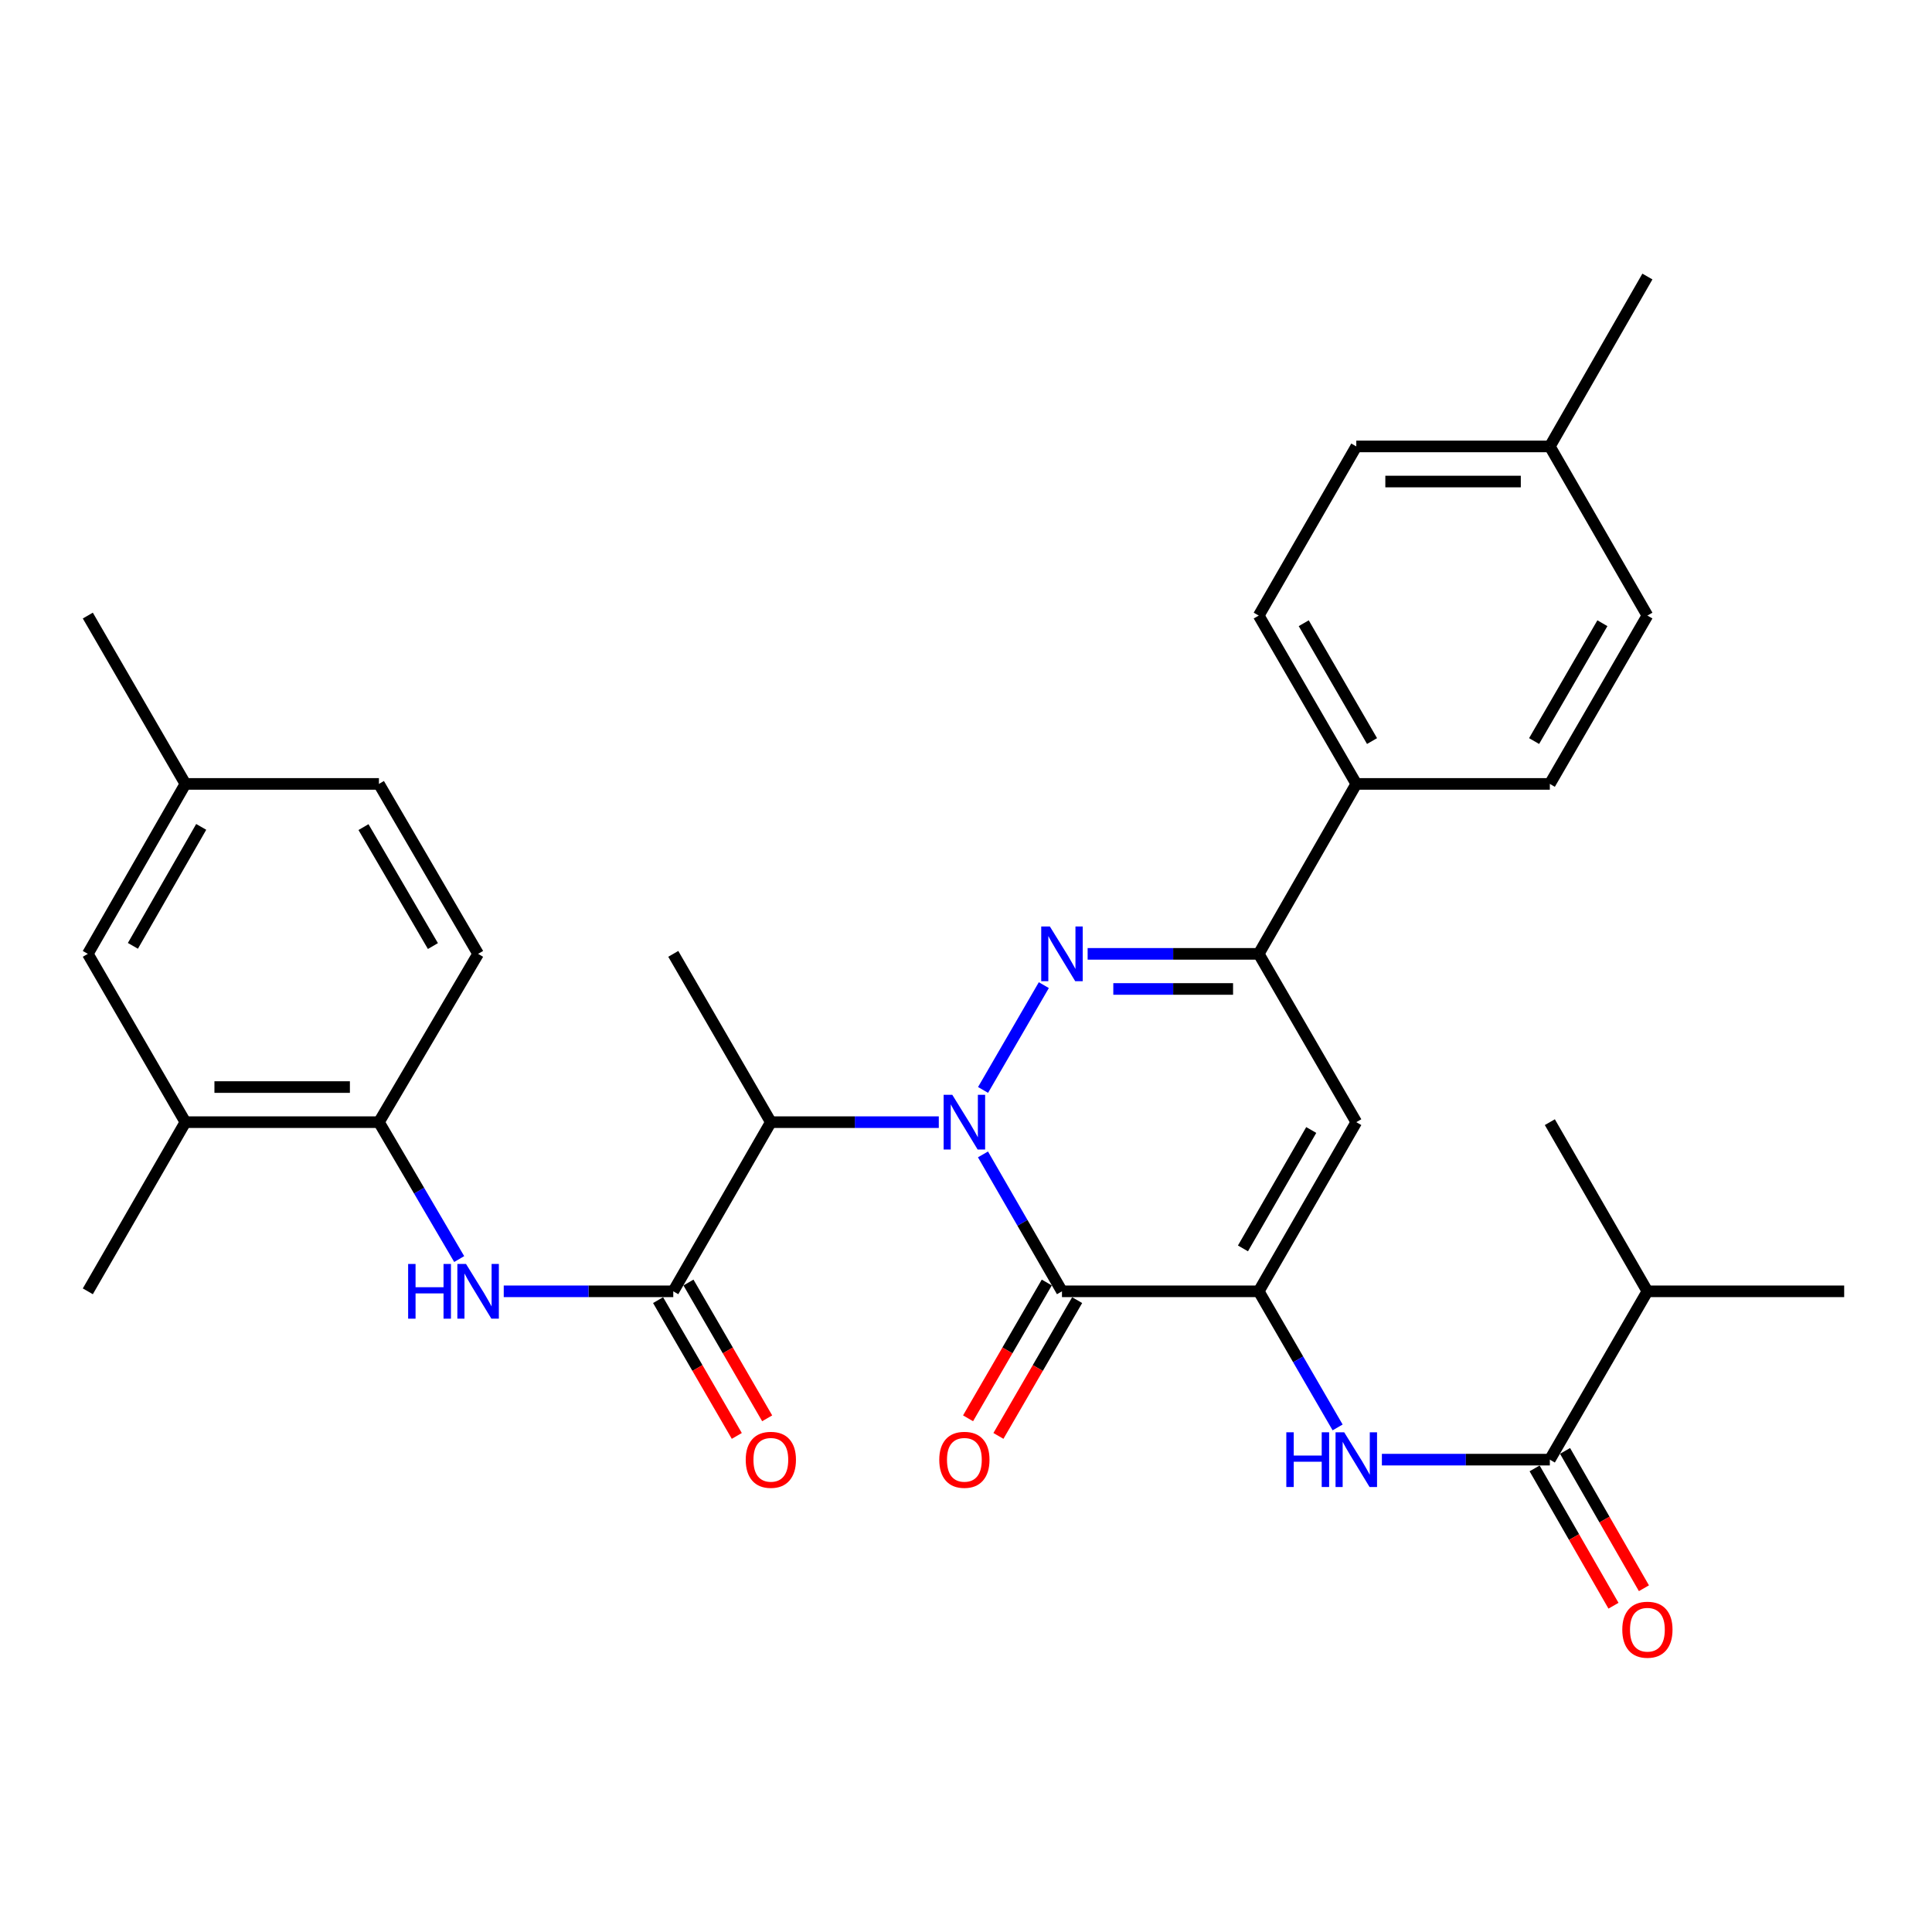 <?xml version='1.0' encoding='iso-8859-1'?>
<svg version='1.1' baseProfile='full'
              xmlns='http://www.w3.org/2000/svg'
                      xmlns:rdkit='http://www.rdkit.org/xml'
                      xmlns:xlink='http://www.w3.org/1999/xlink'
                  xml:space='preserve'
width='1000px' height='1000px' viewBox='0 0 1000 1000'>
<!-- END OF HEADER -->
<rect style='opacity:1.0;fill:#FFFFFF;stroke:none' width='1000' height='1000' x='0' y='0'> </rect>
<path class='bond-0' d='M 508.832,564.151 L 540.283,509.91' style='fill:none;fill-rule:evenodd;stroke:#0000FF;stroke-width:6px;stroke-linecap:butt;stroke-linejoin:miter;stroke-opacity:1' />
<path class='bond-1' d='M 508.789,597.516 L 529.231,632.951' style='fill:none;fill-rule:evenodd;stroke:#0000FF;stroke-width:6px;stroke-linecap:butt;stroke-linejoin:miter;stroke-opacity:1' />
<path class='bond-1' d='M 529.231,632.951 L 549.674,668.386' style='fill:none;fill-rule:evenodd;stroke:#000000;stroke-width:6px;stroke-linecap:butt;stroke-linejoin:miter;stroke-opacity:1' />
<path class='bond-3' d='M 485.918,580.829 L 442.452,580.829' style='fill:none;fill-rule:evenodd;stroke:#0000FF;stroke-width:6px;stroke-linecap:butt;stroke-linejoin:miter;stroke-opacity:1' />
<path class='bond-3' d='M 442.452,580.829 L 398.987,580.829' style='fill:none;fill-rule:evenodd;stroke:#000000;stroke-width:6px;stroke-linecap:butt;stroke-linejoin:miter;stroke-opacity:1' />
<path class='bond-5' d='M 562.96,493.715 L 607.238,493.715' style='fill:none;fill-rule:evenodd;stroke:#0000FF;stroke-width:6px;stroke-linecap:butt;stroke-linejoin:miter;stroke-opacity:1' />
<path class='bond-5' d='M 607.238,493.715 L 651.515,493.715' style='fill:none;fill-rule:evenodd;stroke:#000000;stroke-width:6px;stroke-linecap:butt;stroke-linejoin:miter;stroke-opacity:1' />
<path class='bond-5' d='M 576.243,511.885 L 607.238,511.885' style='fill:none;fill-rule:evenodd;stroke:#0000FF;stroke-width:6px;stroke-linecap:butt;stroke-linejoin:miter;stroke-opacity:1' />
<path class='bond-5' d='M 607.238,511.885 L 638.232,511.885' style='fill:none;fill-rule:evenodd;stroke:#000000;stroke-width:6px;stroke-linecap:butt;stroke-linejoin:miter;stroke-opacity:1' />
<path class='bond-2' d='M 549.674,668.386 L 651.515,668.386' style='fill:none;fill-rule:evenodd;stroke:#000000;stroke-width:6px;stroke-linecap:butt;stroke-linejoin:miter;stroke-opacity:1' />
<path class='bond-13' d='M 541.814,663.83 L 521.44,698.973' style='fill:none;fill-rule:evenodd;stroke:#000000;stroke-width:6px;stroke-linecap:butt;stroke-linejoin:miter;stroke-opacity:1' />
<path class='bond-13' d='M 521.44,698.973 L 501.065,734.116' style='fill:none;fill-rule:evenodd;stroke:#FF0000;stroke-width:6px;stroke-linecap:butt;stroke-linejoin:miter;stroke-opacity:1' />
<path class='bond-13' d='M 557.533,672.943 L 537.159,708.086' style='fill:none;fill-rule:evenodd;stroke:#000000;stroke-width:6px;stroke-linecap:butt;stroke-linejoin:miter;stroke-opacity:1' />
<path class='bond-13' d='M 537.159,708.086 L 516.784,743.229' style='fill:none;fill-rule:evenodd;stroke:#FF0000;stroke-width:6px;stroke-linecap:butt;stroke-linejoin:miter;stroke-opacity:1' />
<path class='bond-4' d='M 651.515,668.386 L 702.017,580.829' style='fill:none;fill-rule:evenodd;stroke:#000000;stroke-width:6px;stroke-linecap:butt;stroke-linejoin:miter;stroke-opacity:1' />
<path class='bond-4' d='M 643.351,646.174 L 678.702,584.884' style='fill:none;fill-rule:evenodd;stroke:#000000;stroke-width:6px;stroke-linecap:butt;stroke-linejoin:miter;stroke-opacity:1' />
<path class='bond-7' d='M 651.515,668.386 L 671.932,703.609' style='fill:none;fill-rule:evenodd;stroke:#000000;stroke-width:6px;stroke-linecap:butt;stroke-linejoin:miter;stroke-opacity:1' />
<path class='bond-7' d='M 671.932,703.609 L 692.35,738.832' style='fill:none;fill-rule:evenodd;stroke:#0000FF;stroke-width:6px;stroke-linecap:butt;stroke-linejoin:miter;stroke-opacity:1' />
<path class='bond-6' d='M 398.987,580.829 L 348.485,668.386' style='fill:none;fill-rule:evenodd;stroke:#000000;stroke-width:6px;stroke-linecap:butt;stroke-linejoin:miter;stroke-opacity:1' />
<path class='bond-23' d='M 398.987,580.829 L 348.485,493.715' style='fill:none;fill-rule:evenodd;stroke:#000000;stroke-width:6px;stroke-linecap:butt;stroke-linejoin:miter;stroke-opacity:1' />
<path class='bond-32' d='M 702.017,580.829 L 651.515,493.715' style='fill:none;fill-rule:evenodd;stroke:#000000;stroke-width:6px;stroke-linecap:butt;stroke-linejoin:miter;stroke-opacity:1' />
<path class='bond-12' d='M 651.515,493.715 L 702.017,405.753' style='fill:none;fill-rule:evenodd;stroke:#000000;stroke-width:6px;stroke-linecap:butt;stroke-linejoin:miter;stroke-opacity:1' />
<path class='bond-8' d='M 348.485,668.386 L 304.611,668.386' style='fill:none;fill-rule:evenodd;stroke:#000000;stroke-width:6px;stroke-linecap:butt;stroke-linejoin:miter;stroke-opacity:1' />
<path class='bond-8' d='M 304.611,668.386 L 260.737,668.386' style='fill:none;fill-rule:evenodd;stroke:#0000FF;stroke-width:6px;stroke-linecap:butt;stroke-linejoin:miter;stroke-opacity:1' />
<path class='bond-14' d='M 340.625,672.942 L 360.996,708.085' style='fill:none;fill-rule:evenodd;stroke:#000000;stroke-width:6px;stroke-linecap:butt;stroke-linejoin:miter;stroke-opacity:1' />
<path class='bond-14' d='M 360.996,708.085 L 381.367,743.228' style='fill:none;fill-rule:evenodd;stroke:#FF0000;stroke-width:6px;stroke-linecap:butt;stroke-linejoin:miter;stroke-opacity:1' />
<path class='bond-14' d='M 356.345,663.83 L 376.716,698.973' style='fill:none;fill-rule:evenodd;stroke:#000000;stroke-width:6px;stroke-linecap:butt;stroke-linejoin:miter;stroke-opacity:1' />
<path class='bond-14' d='M 376.716,698.973 L 397.086,734.116' style='fill:none;fill-rule:evenodd;stroke:#FF0000;stroke-width:6px;stroke-linecap:butt;stroke-linejoin:miter;stroke-opacity:1' />
<path class='bond-9' d='M 715.261,755.51 L 758.727,755.51' style='fill:none;fill-rule:evenodd;stroke:#0000FF;stroke-width:6px;stroke-linecap:butt;stroke-linejoin:miter;stroke-opacity:1' />
<path class='bond-9' d='M 758.727,755.51 L 802.192,755.51' style='fill:none;fill-rule:evenodd;stroke:#000000;stroke-width:6px;stroke-linecap:butt;stroke-linejoin:miter;stroke-opacity:1' />
<path class='bond-10' d='M 237.681,651.689 L 216.906,616.259' style='fill:none;fill-rule:evenodd;stroke:#0000FF;stroke-width:6px;stroke-linecap:butt;stroke-linejoin:miter;stroke-opacity:1' />
<path class='bond-10' d='M 216.906,616.259 L 196.132,580.829' style='fill:none;fill-rule:evenodd;stroke:#000000;stroke-width:6px;stroke-linecap:butt;stroke-linejoin:miter;stroke-opacity:1' />
<path class='bond-15' d='M 794.314,760.034 L 814.725,795.577' style='fill:none;fill-rule:evenodd;stroke:#000000;stroke-width:6px;stroke-linecap:butt;stroke-linejoin:miter;stroke-opacity:1' />
<path class='bond-15' d='M 814.725,795.577 L 835.137,831.12' style='fill:none;fill-rule:evenodd;stroke:#FF0000;stroke-width:6px;stroke-linecap:butt;stroke-linejoin:miter;stroke-opacity:1' />
<path class='bond-15' d='M 810.071,750.986 L 830.482,786.529' style='fill:none;fill-rule:evenodd;stroke:#000000;stroke-width:6px;stroke-linecap:butt;stroke-linejoin:miter;stroke-opacity:1' />
<path class='bond-15' d='M 830.482,786.529 L 850.893,822.072' style='fill:none;fill-rule:evenodd;stroke:#FF0000;stroke-width:6px;stroke-linecap:butt;stroke-linejoin:miter;stroke-opacity:1' />
<path class='bond-20' d='M 802.192,755.51 L 852.694,668.386' style='fill:none;fill-rule:evenodd;stroke:#000000;stroke-width:6px;stroke-linecap:butt;stroke-linejoin:miter;stroke-opacity:1' />
<path class='bond-11' d='M 196.132,580.829 L 95.966,580.829' style='fill:none;fill-rule:evenodd;stroke:#000000;stroke-width:6px;stroke-linecap:butt;stroke-linejoin:miter;stroke-opacity:1' />
<path class='bond-11' d='M 181.107,562.659 L 110.991,562.659' style='fill:none;fill-rule:evenodd;stroke:#000000;stroke-width:6px;stroke-linecap:butt;stroke-linejoin:miter;stroke-opacity:1' />
<path class='bond-17' d='M 196.132,580.829 L 247.471,493.715' style='fill:none;fill-rule:evenodd;stroke:#000000;stroke-width:6px;stroke-linecap:butt;stroke-linejoin:miter;stroke-opacity:1' />
<path class='bond-16' d='M 95.966,580.829 L 45.455,493.715' style='fill:none;fill-rule:evenodd;stroke:#000000;stroke-width:6px;stroke-linecap:butt;stroke-linejoin:miter;stroke-opacity:1' />
<path class='bond-27' d='M 95.966,580.829 L 45.455,668.386' style='fill:none;fill-rule:evenodd;stroke:#000000;stroke-width:6px;stroke-linecap:butt;stroke-linejoin:miter;stroke-opacity:1' />
<path class='bond-18' d='M 702.017,405.753 L 651.515,318.619' style='fill:none;fill-rule:evenodd;stroke:#000000;stroke-width:6px;stroke-linecap:butt;stroke-linejoin:miter;stroke-opacity:1' />
<path class='bond-18' d='M 710.162,383.572 L 674.811,322.578' style='fill:none;fill-rule:evenodd;stroke:#000000;stroke-width:6px;stroke-linecap:butt;stroke-linejoin:miter;stroke-opacity:1' />
<path class='bond-19' d='M 702.017,405.753 L 802.192,405.753' style='fill:none;fill-rule:evenodd;stroke:#000000;stroke-width:6px;stroke-linecap:butt;stroke-linejoin:miter;stroke-opacity:1' />
<path class='bond-34' d='M 45.455,493.715 L 95.966,405.753' style='fill:none;fill-rule:evenodd;stroke:#000000;stroke-width:6px;stroke-linecap:butt;stroke-linejoin:miter;stroke-opacity:1' />
<path class='bond-34' d='M 68.788,489.569 L 104.146,427.996' style='fill:none;fill-rule:evenodd;stroke:#000000;stroke-width:6px;stroke-linecap:butt;stroke-linejoin:miter;stroke-opacity:1' />
<path class='bond-22' d='M 247.471,493.715 L 196.132,405.753' style='fill:none;fill-rule:evenodd;stroke:#000000;stroke-width:6px;stroke-linecap:butt;stroke-linejoin:miter;stroke-opacity:1' />
<path class='bond-22' d='M 224.078,489.68 L 188.14,428.107' style='fill:none;fill-rule:evenodd;stroke:#000000;stroke-width:6px;stroke-linecap:butt;stroke-linejoin:miter;stroke-opacity:1' />
<path class='bond-24' d='M 651.515,318.619 L 702.017,231.072' style='fill:none;fill-rule:evenodd;stroke:#000000;stroke-width:6px;stroke-linecap:butt;stroke-linejoin:miter;stroke-opacity:1' />
<path class='bond-25' d='M 802.192,405.753 L 852.694,318.619' style='fill:none;fill-rule:evenodd;stroke:#000000;stroke-width:6px;stroke-linecap:butt;stroke-linejoin:miter;stroke-opacity:1' />
<path class='bond-25' d='M 794.048,383.572 L 829.399,322.578' style='fill:none;fill-rule:evenodd;stroke:#000000;stroke-width:6px;stroke-linecap:butt;stroke-linejoin:miter;stroke-opacity:1' />
<path class='bond-28' d='M 852.694,668.386 L 802.192,580.829' style='fill:none;fill-rule:evenodd;stroke:#000000;stroke-width:6px;stroke-linecap:butt;stroke-linejoin:miter;stroke-opacity:1' />
<path class='bond-29' d='M 852.694,668.386 L 954.545,668.386' style='fill:none;fill-rule:evenodd;stroke:#000000;stroke-width:6px;stroke-linecap:butt;stroke-linejoin:miter;stroke-opacity:1' />
<path class='bond-21' d='M 95.966,405.753 L 196.132,405.753' style='fill:none;fill-rule:evenodd;stroke:#000000;stroke-width:6px;stroke-linecap:butt;stroke-linejoin:miter;stroke-opacity:1' />
<path class='bond-30' d='M 95.966,405.753 L 45.455,318.619' style='fill:none;fill-rule:evenodd;stroke:#000000;stroke-width:6px;stroke-linecap:butt;stroke-linejoin:miter;stroke-opacity:1' />
<path class='bond-33' d='M 702.017,231.072 L 802.192,231.072' style='fill:none;fill-rule:evenodd;stroke:#000000;stroke-width:6px;stroke-linecap:butt;stroke-linejoin:miter;stroke-opacity:1' />
<path class='bond-33' d='M 717.043,249.241 L 787.166,249.241' style='fill:none;fill-rule:evenodd;stroke:#000000;stroke-width:6px;stroke-linecap:butt;stroke-linejoin:miter;stroke-opacity:1' />
<path class='bond-26' d='M 852.694,318.619 L 802.192,231.072' style='fill:none;fill-rule:evenodd;stroke:#000000;stroke-width:6px;stroke-linecap:butt;stroke-linejoin:miter;stroke-opacity:1' />
<path class='bond-31' d='M 802.192,231.072 L 852.694,143.13' style='fill:none;fill-rule:evenodd;stroke:#000000;stroke-width:6px;stroke-linecap:butt;stroke-linejoin:miter;stroke-opacity:1' />
<path  class='atom-0' d='M 492.902 566.669
L 502.182 581.669
Q 503.102 583.149, 504.582 585.829
Q 506.062 588.509, 506.142 588.669
L 506.142 566.669
L 509.902 566.669
L 509.902 594.989
L 506.022 594.989
L 496.062 578.589
Q 494.902 576.669, 493.662 574.469
Q 492.462 572.269, 492.102 571.589
L 492.102 594.989
L 488.422 594.989
L 488.422 566.669
L 492.902 566.669
' fill='#0000FF'/>
<path  class='atom-1' d='M 543.414 479.555
L 552.694 494.555
Q 553.614 496.035, 555.094 498.715
Q 556.574 501.395, 556.654 501.555
L 556.654 479.555
L 560.414 479.555
L 560.414 507.875
L 556.534 507.875
L 546.574 491.475
Q 545.414 489.555, 544.174 487.355
Q 542.974 485.155, 542.614 484.475
L 542.614 507.875
L 538.934 507.875
L 538.934 479.555
L 543.414 479.555
' fill='#0000FF'/>
<path  class='atom-8' d='M 665.797 741.35
L 669.637 741.35
L 669.637 753.39
L 684.117 753.39
L 684.117 741.35
L 687.957 741.35
L 687.957 769.67
L 684.117 769.67
L 684.117 756.59
L 669.637 756.59
L 669.637 769.67
L 665.797 769.67
L 665.797 741.35
' fill='#0000FF'/>
<path  class='atom-8' d='M 695.757 741.35
L 705.037 756.35
Q 705.957 757.83, 707.437 760.51
Q 708.917 763.19, 708.997 763.35
L 708.997 741.35
L 712.757 741.35
L 712.757 769.67
L 708.877 769.67
L 698.917 753.27
Q 697.757 751.35, 696.517 749.15
Q 695.317 746.95, 694.957 746.27
L 694.957 769.67
L 691.277 769.67
L 691.277 741.35
L 695.757 741.35
' fill='#0000FF'/>
<path  class='atom-9' d='M 211.251 654.226
L 215.091 654.226
L 215.091 666.266
L 229.571 666.266
L 229.571 654.226
L 233.411 654.226
L 233.411 682.546
L 229.571 682.546
L 229.571 669.466
L 215.091 669.466
L 215.091 682.546
L 211.251 682.546
L 211.251 654.226
' fill='#0000FF'/>
<path  class='atom-9' d='M 241.211 654.226
L 250.491 669.226
Q 251.411 670.706, 252.891 673.386
Q 254.371 676.066, 254.451 676.226
L 254.451 654.226
L 258.211 654.226
L 258.211 682.546
L 254.331 682.546
L 244.371 666.146
Q 243.211 664.226, 241.971 662.026
Q 240.771 659.826, 240.411 659.146
L 240.411 682.546
L 236.731 682.546
L 236.731 654.226
L 241.211 654.226
' fill='#0000FF'/>
<path  class='atom-14' d='M 486.162 755.59
Q 486.162 748.79, 489.522 744.99
Q 492.882 741.19, 499.162 741.19
Q 505.442 741.19, 508.802 744.99
Q 512.162 748.79, 512.162 755.59
Q 512.162 762.47, 508.762 766.39
Q 505.362 770.27, 499.162 770.27
Q 492.922 770.27, 489.522 766.39
Q 486.162 762.51, 486.162 755.59
M 499.162 767.07
Q 503.482 767.07, 505.802 764.19
Q 508.162 761.27, 508.162 755.59
Q 508.162 750.03, 505.802 747.23
Q 503.482 744.39, 499.162 744.39
Q 494.842 744.39, 492.482 747.19
Q 490.162 749.99, 490.162 755.59
Q 490.162 761.31, 492.482 764.19
Q 494.842 767.07, 499.162 767.07
' fill='#FF0000'/>
<path  class='atom-15' d='M 385.987 755.59
Q 385.987 748.79, 389.347 744.99
Q 392.707 741.19, 398.987 741.19
Q 405.267 741.19, 408.627 744.99
Q 411.987 748.79, 411.987 755.59
Q 411.987 762.47, 408.587 766.39
Q 405.187 770.27, 398.987 770.27
Q 392.747 770.27, 389.347 766.39
Q 385.987 762.51, 385.987 755.59
M 398.987 767.07
Q 403.307 767.07, 405.627 764.19
Q 407.987 761.27, 407.987 755.59
Q 407.987 750.03, 405.627 747.23
Q 403.307 744.39, 398.987 744.39
Q 394.667 744.39, 392.307 747.19
Q 389.987 749.99, 389.987 755.59
Q 389.987 761.31, 392.307 764.19
Q 394.667 767.07, 398.987 767.07
' fill='#FF0000'/>
<path  class='atom-16' d='M 839.694 843.531
Q 839.694 836.731, 843.054 832.931
Q 846.414 829.131, 852.694 829.131
Q 858.974 829.131, 862.334 832.931
Q 865.694 836.731, 865.694 843.531
Q 865.694 850.411, 862.294 854.331
Q 858.894 858.211, 852.694 858.211
Q 846.454 858.211, 843.054 854.331
Q 839.694 850.451, 839.694 843.531
M 852.694 855.011
Q 857.014 855.011, 859.334 852.131
Q 861.694 849.211, 861.694 843.531
Q 861.694 837.971, 859.334 835.171
Q 857.014 832.331, 852.694 832.331
Q 848.374 832.331, 846.014 835.131
Q 843.694 837.931, 843.694 843.531
Q 843.694 849.251, 846.014 852.131
Q 848.374 855.011, 852.694 855.011
' fill='#FF0000'/>
</svg>
